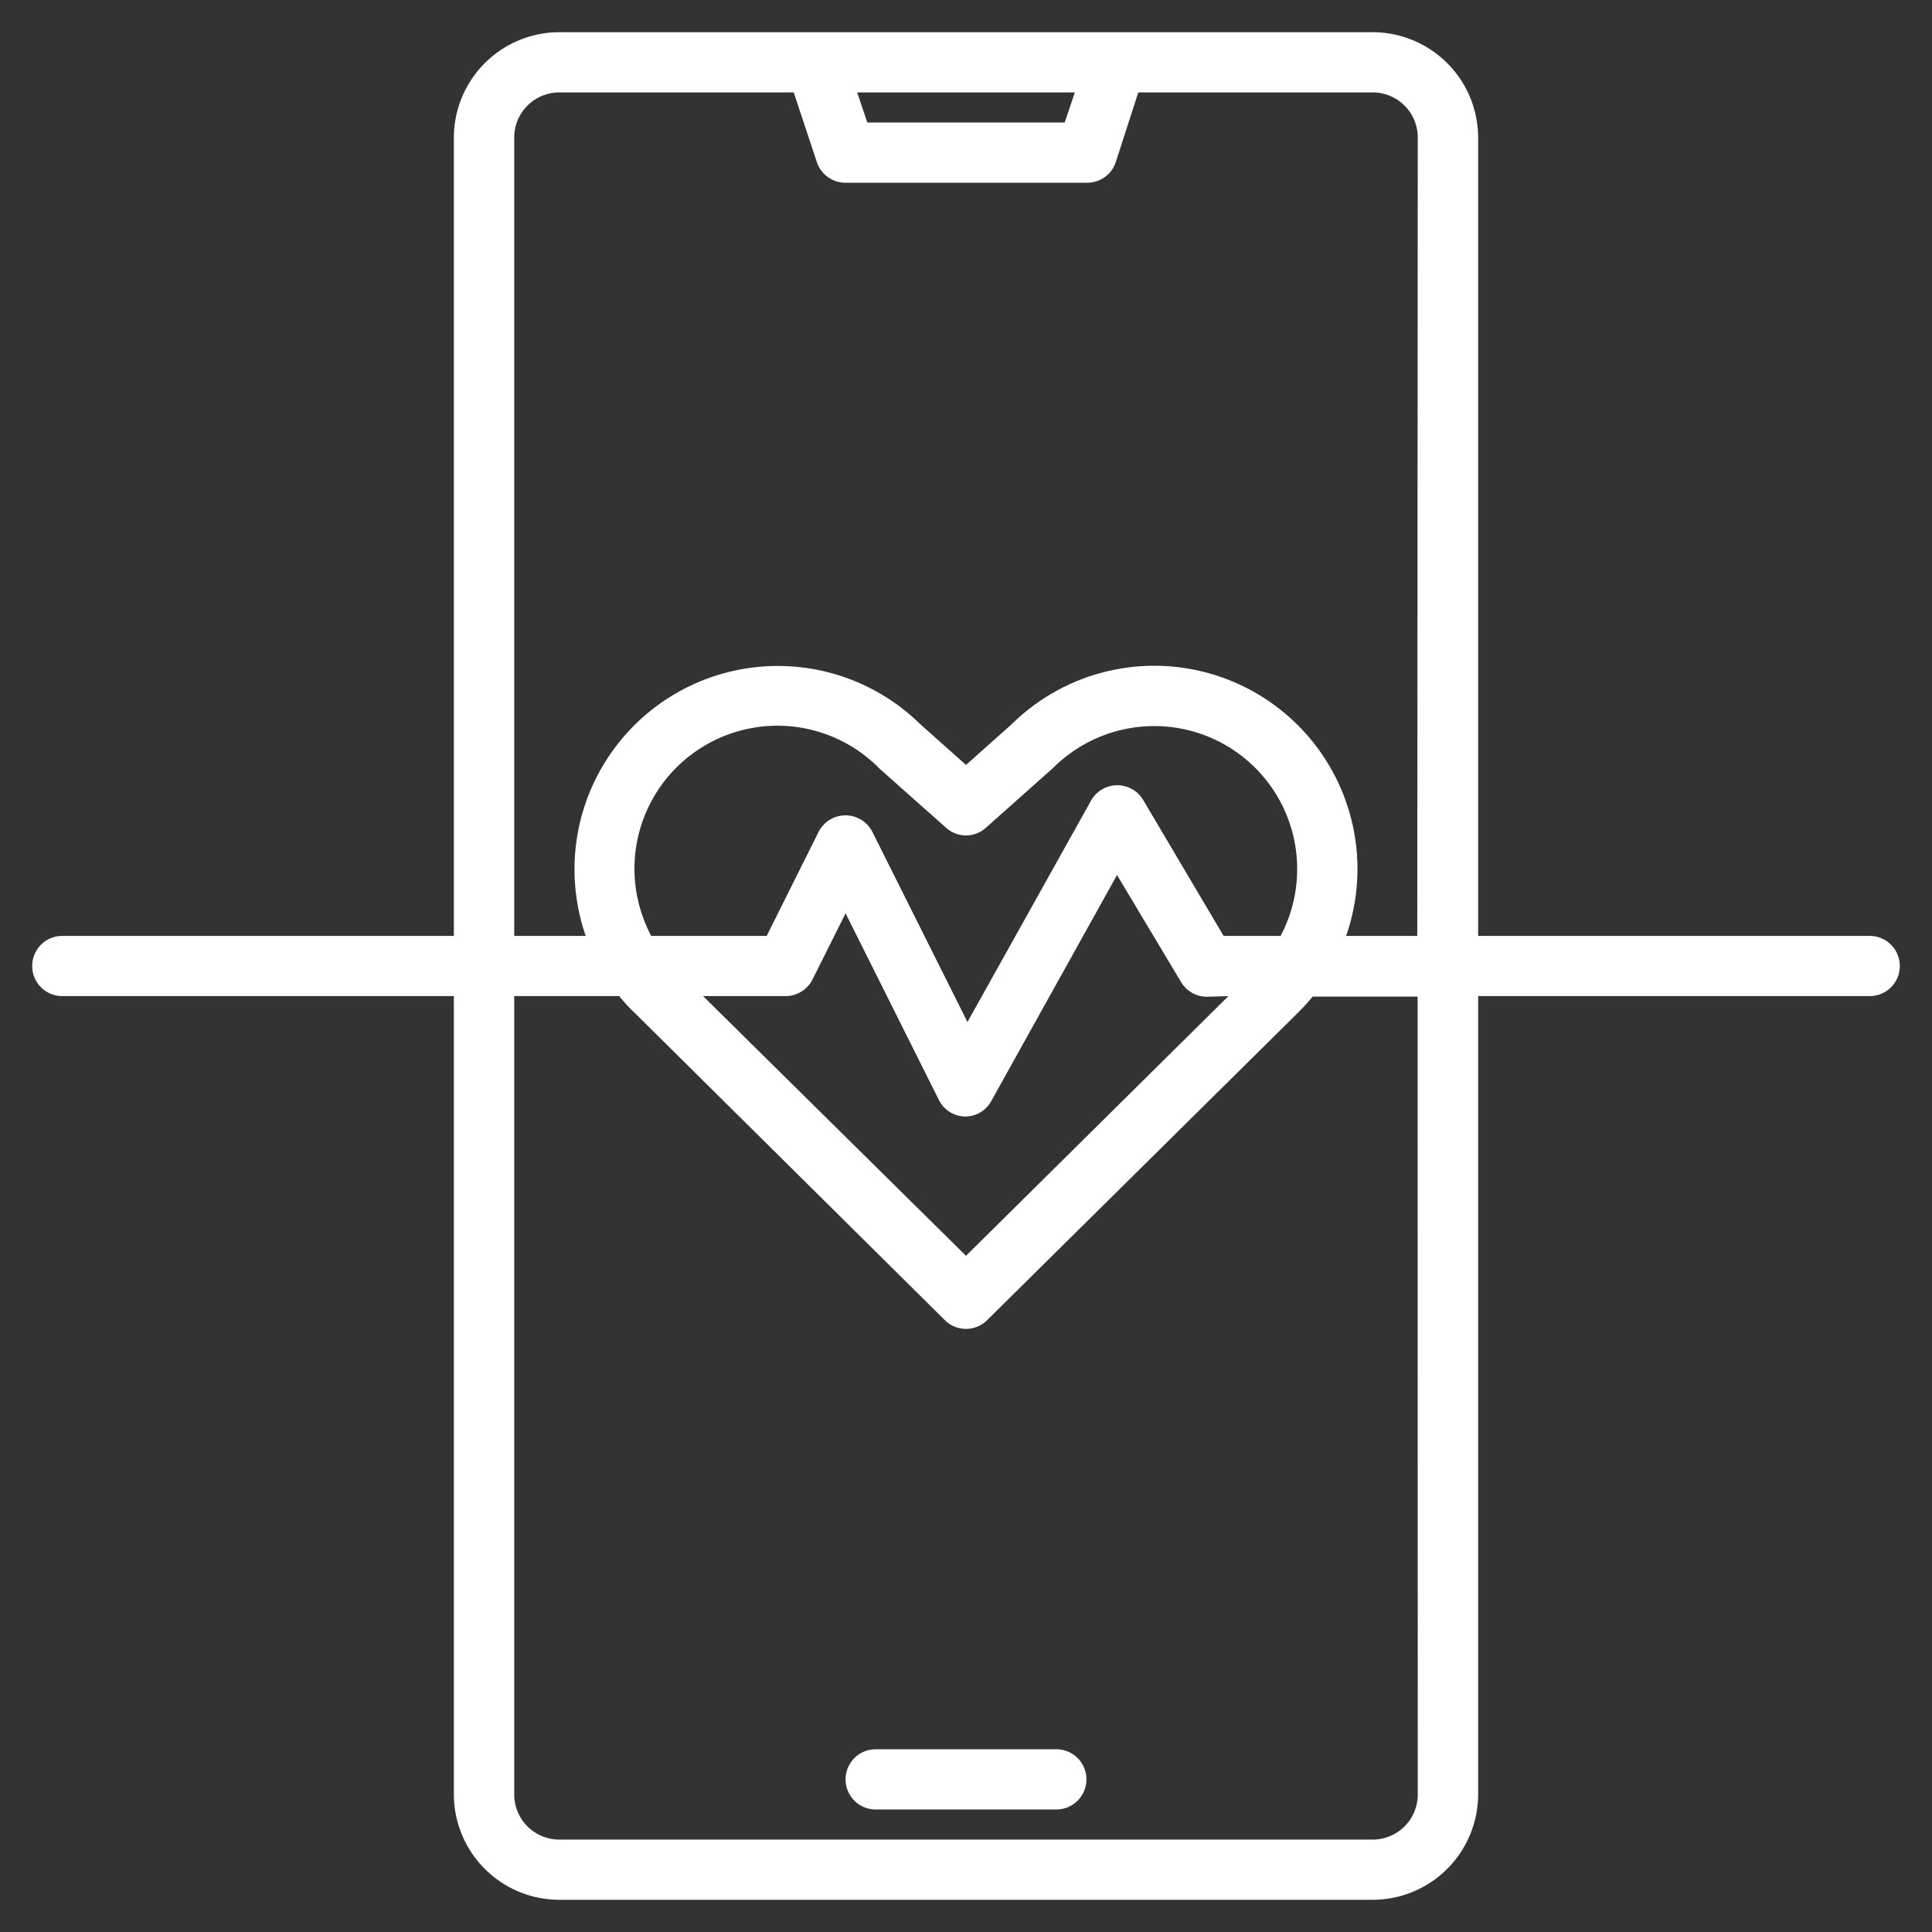 <svg xmlns="http://www.w3.org/2000/svg" viewBox="0 0 120 120"><rect x="0" y="0" width="120" height="120" fill="#333333" stroke="none"/><defs><style>.cls-1{fill:#fff;}</style></defs><g id="Healthcare_Fitness" data-name="Healthcare &amp; Fitness"><path class="cls-1" d="M65.61,108.65H54.39a1.87,1.87,0,1,0,0,3.74H65.61a1.87,1.87,0,1,0,0-3.74Z"/><path class="cls-1" d="M116.13,58.13H91.81V8.55A6.56,6.56,0,0,0,85.26,2H34.74a6.56,6.56,0,0,0-6.55,6.55V58.13H3.87a1.87,1.87,0,0,0,0,3.74H28.19v49.58A6.56,6.56,0,0,0,34.74,118H85.26a6.56,6.56,0,0,0,6.55-6.55V61.87h24.32a1.87,1.87,0,1,0,0-3.74ZM66.76,5.74l-.63,1.87H53.87l-.63-1.87Zm21.3,105.71a2.8,2.8,0,0,1-2.8,2.81H34.74a2.8,2.8,0,0,1-2.8-2.81V61.87h6.52c.29.36.6.7.92,1L58.69,82a1.86,1.86,0,0,0,2.62,0L80.62,62.9h0a12.72,12.72,0,0,0,.91-1h6.52ZM76,58.13,71,49.68a1.87,1.87,0,0,0-3.24.06L60.09,63.48l-5.9-11.8a1.87,1.87,0,0,0-2.51-.84,1.9,1.9,0,0,0-.84.84l-3.22,6.45H40.45A8.88,8.88,0,0,1,54.58,47.69l.07.07,4.11,3.65a1.84,1.84,0,0,0,2.48,0l4.1-3.65.08-.07A8.88,8.88,0,0,1,79.54,58.13Zm.3,3.74L60,78,43.67,61.87h5.1a1.89,1.89,0,0,0,1.68-1l2.07-4.14,5.81,11.62a1.86,1.86,0,0,0,1.63,1h0a1.85,1.85,0,0,0,1.63-1l7.79-14L73.36,61a1.87,1.87,0,0,0,1.61.91Zm11.73-3.74H83.61A12.62,12.62,0,0,0,62.82,45L60,47.51,57.18,45a12.63,12.63,0,0,0-20.8,13.13H31.94V8.55a2.8,2.8,0,0,1,2.8-2.81H49.3l1.44,4.34a1.87,1.87,0,0,0,1.78,1.27h15a1.87,1.87,0,0,0,1.78-1.27L70.7,5.74H85.26a2.8,2.8,0,0,1,2.8,2.81Z"/></g></svg>